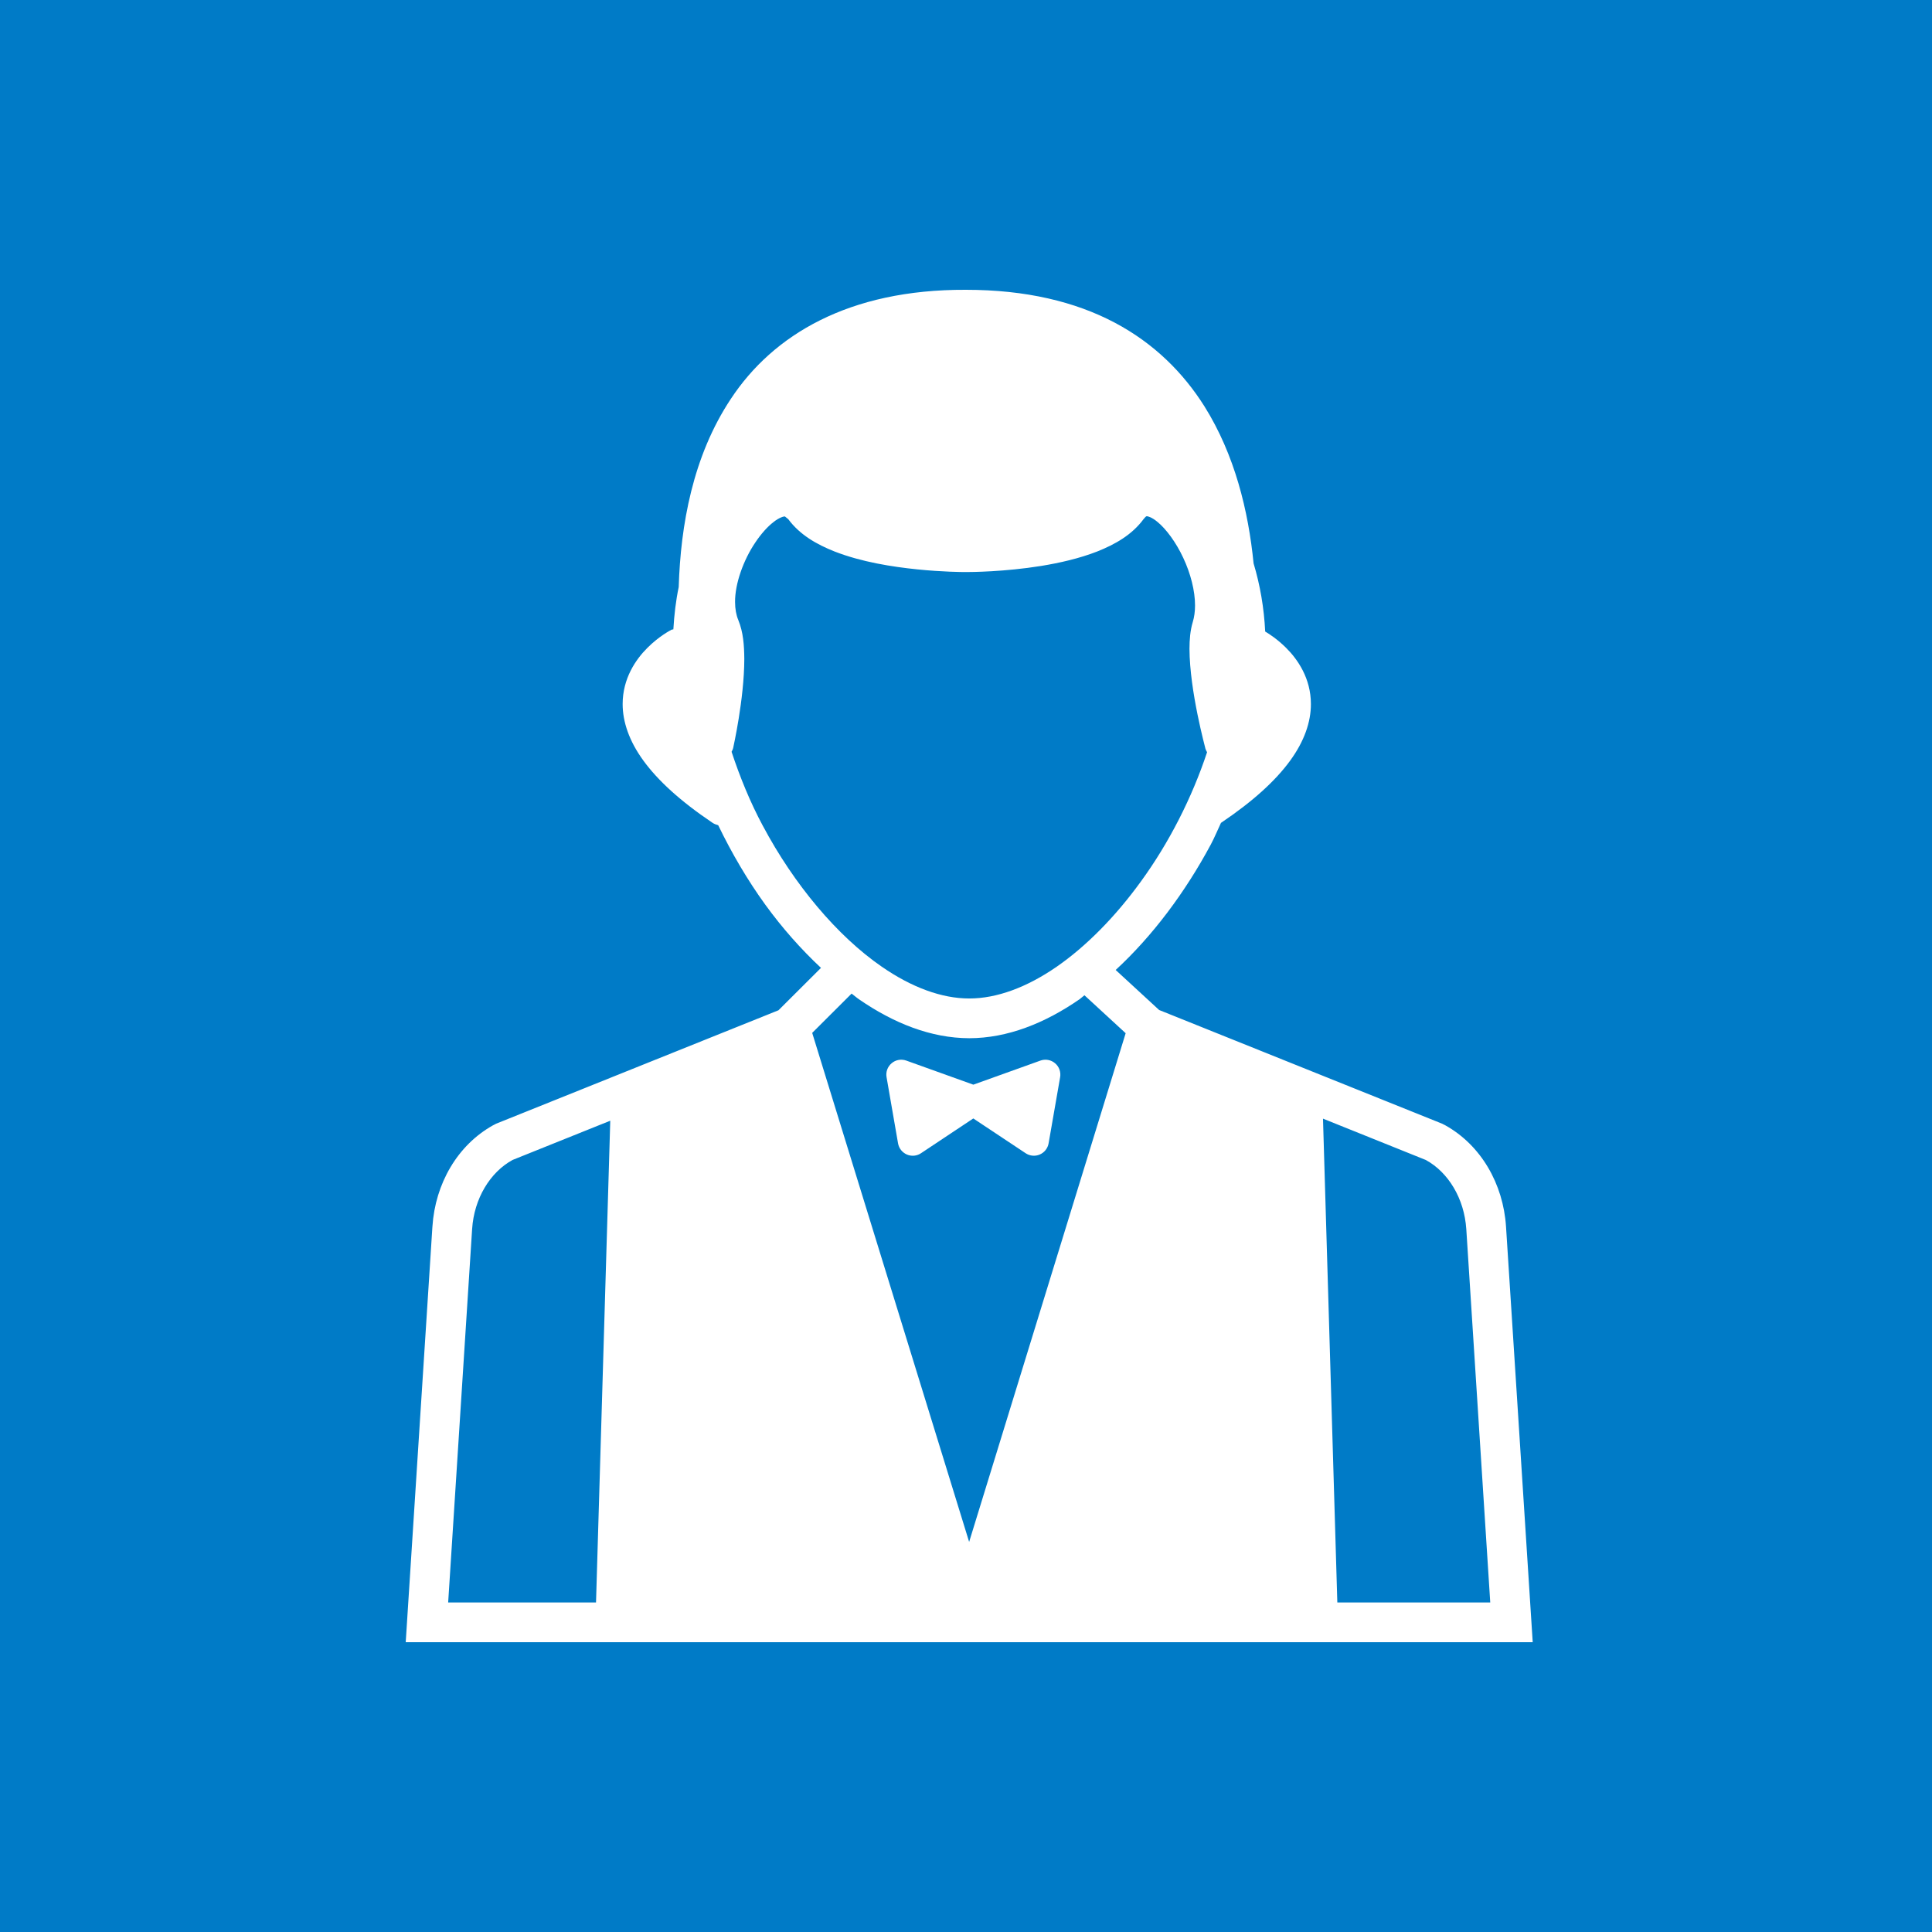 <svg width="100" height="100" viewBox="0 0 100 100" fill="none" xmlns="http://www.w3.org/2000/svg">
<path d="M0 0H100V100H0V0Z" fill="#007BC7"/>
<path d="M77.951 63.483C77.806 61.274 76.655 59.275 74.808 58.246L74.798 58.24L74.699 58.191L74.654 58.166L59.997 52.278L57.747 50.206C59.651 48.45 61.34 46.194 62.667 43.719C62.863 43.353 63.02 42.968 63.197 42.592C64.886 41.455 66.028 40.397 66.772 39.379C67.514 38.365 67.854 37.361 67.852 36.442C67.852 35.113 67.17 34.13 66.568 33.532C66.123 33.09 65.707 32.82 65.486 32.688C65.426 31.454 65.22 30.276 64.885 29.159C64.615 26.446 63.916 23.546 62.34 21.03C61.254 19.305 59.733 17.774 57.691 16.697C55.649 15.619 53.106 15 49.992 15C43.914 14.975 40.007 17.349 37.837 20.633C35.851 23.616 35.228 27.203 35.13 30.387C34.981 31.094 34.897 31.827 34.853 32.575C34.82 32.588 34.787 32.579 34.755 32.596C34.695 32.629 34.122 32.921 33.512 33.53C32.91 34.128 32.23 35.111 32.228 36.44C32.228 37.359 32.566 38.363 33.308 39.377C34.052 40.395 35.193 41.453 36.883 42.59C36.974 42.652 37.075 42.685 37.174 42.713C37.874 44.161 38.69 45.554 39.615 46.831C40.495 48.043 41.464 49.135 42.494 50.097L40.293 52.292L25.68 58.162L25.548 58.232L25.525 58.242C23.677 59.271 22.527 61.27 22.383 63.479L22.374 63.607L21 85H79.333L77.951 63.483ZM30.85 82.943H23.197L24.445 63.487L24.437 63.615C24.538 62.031 25.375 60.672 26.522 60.044L26.543 60.034L31.587 58.008L30.85 82.943ZM39.486 42.748C38.822 41.51 38.297 40.214 37.866 38.912C37.899 38.847 37.934 38.783 37.95 38.709C37.955 38.672 38.519 36.199 38.525 34.116C38.519 33.4 38.474 32.732 38.214 32.092C38.107 31.837 38.047 31.522 38.047 31.158C38.039 30.218 38.478 28.99 39.092 28.083C39.393 27.629 39.735 27.252 40.036 27.022C40.334 26.783 40.574 26.724 40.627 26.732L40.8 26.872C41.404 27.688 42.276 28.18 43.199 28.546C44.592 29.089 46.176 29.338 47.481 29.471C48.781 29.603 49.791 29.609 49.972 29.609H50.017C50.26 29.609 51.971 29.601 53.889 29.293C54.849 29.136 55.861 28.908 56.79 28.546C57.714 28.178 58.585 27.688 59.189 26.872C59.354 26.674 59.329 26.738 59.358 26.722C59.393 26.713 59.618 26.767 59.91 27.014C60.349 27.369 60.873 28.071 61.245 28.875C61.625 29.679 61.857 30.588 61.855 31.337C61.855 31.656 61.814 31.942 61.74 32.187C61.604 32.639 61.569 33.098 61.567 33.585C61.577 35.784 62.389 38.707 62.393 38.752C62.412 38.82 62.447 38.875 62.478 38.935C61.697 41.288 60.51 43.625 59.051 45.628C57.742 47.434 56.234 48.972 54.693 50.038C53.149 51.105 51.59 51.683 50.168 51.681C48.746 51.683 47.186 51.105 45.643 50.038C43.329 48.444 41.099 45.774 39.488 42.75L39.486 42.748ZM50.161 79.804L42.039 53.462L44.079 51.428C44.211 51.525 44.334 51.638 44.468 51.728C46.251 52.958 48.185 53.734 50.168 53.738C52.15 53.736 54.085 52.958 55.867 51.728C55.958 51.665 56.04 51.58 56.131 51.515L58.264 53.479L50.164 79.804H50.161ZM69.22 82.943L68.478 57.901L73.788 60.036L73.809 60.046C74.957 60.674 75.793 62.031 75.894 63.617L75.884 63.446L77.135 82.945H69.22V82.943ZM53.852 54.896L50.38 56.142L46.91 54.896C46.65 54.803 46.362 54.853 46.152 55.032C45.941 55.209 45.84 55.482 45.888 55.754L46.483 59.18C46.527 59.438 46.7 59.653 46.939 59.758C47.18 59.861 47.456 59.837 47.672 59.69L50.378 57.891L53.086 59.69C53.302 59.834 53.578 59.861 53.817 59.758C54.058 59.656 54.229 59.438 54.275 59.182L54.872 55.756C54.919 55.484 54.821 55.209 54.608 55.032C54.398 54.855 54.11 54.803 53.85 54.896H53.852Z" fill="white"/>
</svg>
